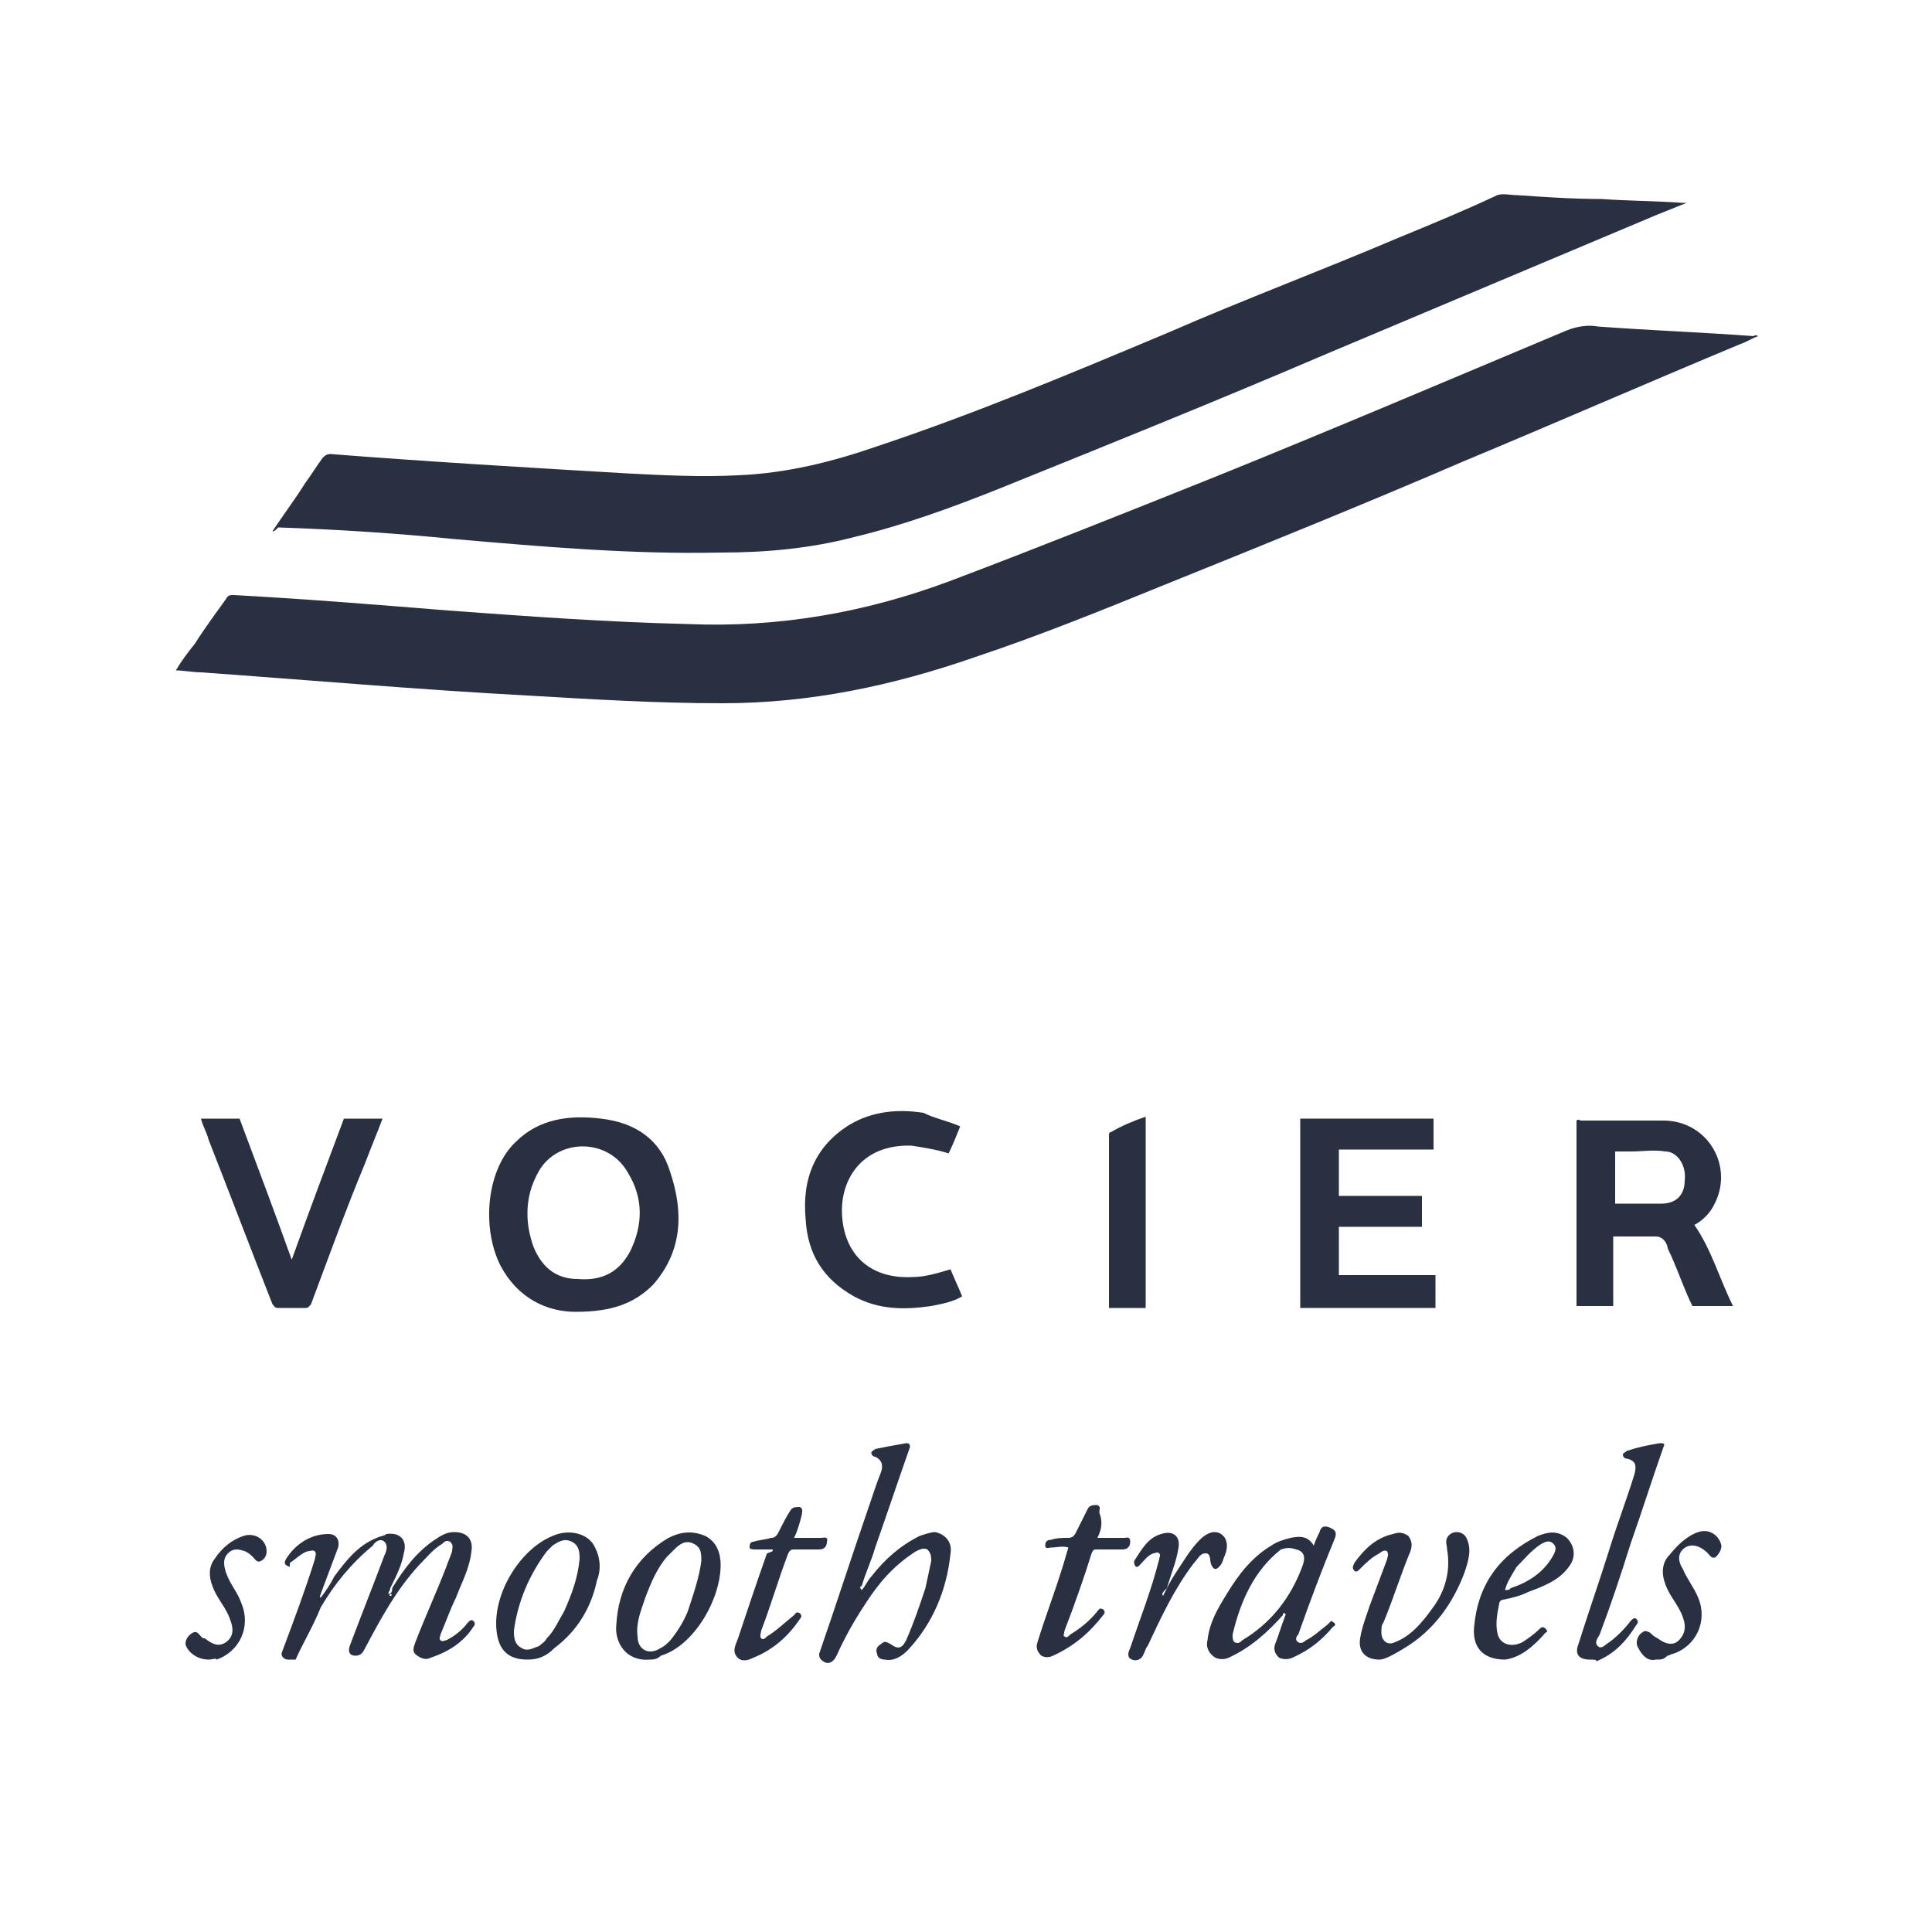 <?xml version="1.0" encoding="utf-8"?>
<!-- Generator: Adobe Illustrator 21.0.2, SVG Export Plug-In . SVG Version: 6.00 Build 0)  -->
<svg version="1.1" id="Слой_1" xmlns="http://www.w3.org/2000/svg" xmlns:xlink="http://www.w3.org/1999/xlink" x="0px" y="0px"
	 viewBox="0 0 100 100" style="enable-background:new 0 0 100 100;" xml:space="preserve">
<style type="text/css">
	.st0{fill:#293042;}
</style>
<g>
	<path class="st0" d="M91,17.4c-0.3,0.1-0.6,0.3-0.9,0.4c-4.8,2-9.6,4.1-14.4,6.1c-5.1,2.2-10.3,4.3-15.5,6.4
		c-3.2,1.3-6.4,2.6-9.7,3.7c-4.3,1.5-8.6,2.4-13.1,2.4c-3.4,0-6.7-0.2-10.1-0.4c-5.6-0.3-11.3-0.8-16.9-1.2c-0.4,0-0.9-0.1-1.3-0.1
		c0.3-0.5,0.6-0.9,1-1.4c0.5-0.8,1.1-1.6,1.6-2.3c0.1-0.2,0.2-0.2,0.4-0.2c3.7,0.2,7.4,0.5,11.1,0.8c4.1,0.3,8.2,0.6,12.4,0.7
		c4.7,0.2,9.2-0.6,13.5-2.2c4.5-1.7,9-3.5,13.5-5.3c6.2-2.5,12.3-5.1,18.5-7.7c0.5-0.2,1.1-0.3,1.6-0.2c2.7,0.2,5.4,0.3,8.1,0.5
		C90.7,17.4,90.9,17.3,91,17.4C91,17.4,91,17.4,91,17.4"/>
	<path class="st0" d="M14.1,27.5c0.6-0.9,1.2-1.7,1.7-2.5c0.3-0.4,0.6-0.9,0.9-1.3c0.1-0.1,0.2-0.2,0.4-0.2c5.1,0.4,10.2,0.7,15.3,1
		c1.9,0.1,3.9,0.2,5.8,0.1c2.5-0.1,4.9-0.7,7.2-1.5c5.1-1.7,10.1-3.8,15.1-5.9c3.9-1.7,7.9-3.2,11.9-4.9c1.7-0.7,3.4-1.4,5.1-2.2
		c0.3-0.1,0.7,0,1,0c1.5,0.1,2.9,0.2,4.4,0.2c1.4,0.1,2.8,0.1,4.2,0.2c0,0,0.1,0,0.2,0c-0.5,0.2-1,0.4-1.5,0.6
		c-5.7,2.4-11.4,4.8-17.1,7.2c-5.6,2.4-11.3,4.7-17,7c-2.5,1-5,1.9-7.5,2.5c-2.3,0.6-4.6,0.8-6.9,0.8c-4.6,0.1-9.2-0.3-13.8-0.7
		c-3-0.3-6.1-0.5-9.1-0.6C14.2,27.5,14.2,27.5,14.1,27.5"/>
	<path class="st0" d="M29.8,67.9c-1.5,0-3-0.7-3.9-2.4c-1-2-0.7-5,0.8-6.4c1.2-1.2,2.8-1.4,4.4-1.2c1.8,0.2,3.1,1.1,3.6,2.8
		c0.7,2.1,0.6,4.1-0.9,5.8C32.8,67.5,31.6,67.9,29.8,67.9 M27.3,62.8c0,0.6,0.1,1.1,0.3,1.7c0.4,1,1.1,1.7,2.3,1.7
		c1.2,0.1,2.1-0.3,2.7-1.4c0.7-1.4,0.7-2.8-0.1-4.1c-1-1.8-3.6-1.8-4.6-0.1C27.5,61.3,27.3,62,27.3,62.8"/>
	<path class="st0" d="M87.6,67.6c-0.4-0.8-0.7-1.7-1.1-2.6c-0.1-0.2-0.2-0.4-0.2-0.5C86.2,64.2,86,64,85.7,64c-0.7,0-1.4,0-2.2,0
		v3.6h-1.9c0-3.2,0-6.4,0-9.6c0.1-0.1,0.2,0,0.2,0c1.4,0,2.9,0,4.3,0c2.3,0,3.7,2.4,2.6,4.4c-0.2,0.4-0.6,0.8-1,1
		c0.9,1.3,1.3,2.8,2,4.2H87.6z M83.6,62.3H86c0.7,0,1.2-0.4,1.2-1.2c0.1-0.8-0.4-1.5-1-1.5c-0.6-0.1-1.2,0-1.8,0c-0.3,0-0.5,0-0.8,0
		V62.3z"/>
	<polygon class="st0" points="67.3,57.9 74.2,57.9 74.2,59.5 69.3,59.5 69.3,61.9 73.6,61.9 73.6,63.5 69.3,63.5 69.3,66 74.3,66 
		74.3,67.7 67.3,67.7 	"/>
	<path class="st0" d="M15.1,65.2c0.9-2.5,1.8-4.9,2.7-7.3h2c-0.3,0.8-0.6,1.5-0.9,2.3c-1,2.4-1.9,4.9-2.8,7.3
		c-0.1,0.1-0.1,0.2-0.3,0.2c-0.5,0-0.9,0-1.4,0c-0.2,0-0.2-0.1-0.3-0.2c-1.1-2.8-2.2-5.7-3.3-8.5c-0.1-0.4-0.3-0.7-0.4-1.1h2
		C13.3,60.3,14.2,62.7,15.1,65.2"/>
	<path class="st0" d="M49.7,58.3c-0.2,0.5-0.4,1-0.6,1.4c-0.6-0.2-1.3-0.3-1.9-0.4c-2.7-0.1-3.8,1.9-3.6,3.8c0.2,2,1.6,3.1,3.6,3
		c0.7,0,1.3-0.2,2-0.4c0.2,0.5,0.4,0.9,0.6,1.4c-0.5,0.3-1.1,0.4-1.6,0.5c-1.4,0.2-2.7,0.2-4-0.5c-1.6-0.9-2.4-2.2-2.5-4
		c-0.2-2.1,0.5-3.8,2.3-4.9c1.2-0.7,2.5-0.8,3.8-0.6C48.4,57.9,49,58,49.7,58.3"/>
	<path class="st0" d="M15.3,85.9c-0.1,0-0.2,0-0.4,0c-0.2,0-0.4-0.2-0.3-0.4c0.6-1.6,1.2-3.2,1.7-4.8c0-0.1,0.1-0.3,0-0.4
		c-0.1-0.1-0.3,0-0.4,0c-0.3,0.1-0.6,0.4-0.9,0.6C15,80.9,15,81,15,81.1c-0.3-0.1-0.3-0.2-0.2-0.4c0.5-0.8,1.3-1.3,2.2-1.3
		c0.4,0,0.6,0.3,0.5,0.7c-0.3,0.8-0.6,1.6-0.9,2.4c0,0.1-0.1,0.1,0,0.2c0.3-0.4,0.5-0.7,0.7-1.1c0.6-0.8,1.2-1.6,2.2-2
		c0.2-0.1,0.4-0.1,0.5-0.2c0.7-0.1,1.1,0.3,0.9,1c-0.1,0.6-0.4,1.2-0.7,1.8c0,0.1-0.1,0.2-0.1,0.3c0.2,0,0.2-0.2,0.2-0.3
		c0.6-1,1.3-1.9,2.2-2.5c0.3-0.2,0.6-0.4,1-0.4c0.7,0,1,0.4,0.9,1c-0.1,0.9-0.5,1.6-0.8,2.4c-0.3,0.6-0.5,1.2-0.8,1.9
		c0,0.1-0.1,0.2,0,0.3c0.1,0.1,0.2,0,0.3,0c0.4-0.2,0.8-0.5,1.1-0.9c0.1-0.1,0.2-0.2,0.3-0.1c0.1,0.1,0.1,0.2,0,0.3
		c-0.5,0.8-1.3,1.3-2.2,1.6c-0.2,0.1-0.4,0.1-0.7-0.1c-0.3-0.2-0.2-0.4-0.1-0.7c0.5-1.3,1.1-2.6,1.6-3.9c0.1-0.3,0.2-0.5,0.3-0.8
		c0-0.2,0.1-0.3-0.1-0.5c-0.2-0.1-0.3,0-0.4,0.1c-0.5,0.3-0.8,0.7-1.2,1.1c-1.2,1.3-2,2.8-2.8,4.3c-0.1,0.2-0.2,0.4-0.5,0.4
		c-0.3,0-0.4-0.2-0.3-0.5c0.6-1.6,1.2-3.1,1.8-4.7c0.1-0.2,0.2-0.5,0-0.7c-0.2-0.2-0.5,0-0.6,0.2c-1.1,0.9-2,2-2.7,3.2
		C16.2,84.2,15.7,85,15.3,85.9 M20.2,82.6c0.1,0,0.1-0.1,0-0.1C20.2,82.5,20.1,82.6,20.2,82.6"/>
	<path class="st0" d="M44.6,82.3c0.2-0.2,0.3-0.5,0.5-0.7c0.7-0.9,1.5-1.6,2.5-2.1c0.3-0.1,0.6-0.2,0.8-0.2c0.5,0.1,0.9,0.5,0.8,1.1
		C49,82.3,48.3,84,47,85.4c-0.3,0.3-0.7,0.6-1.2,0.5c-0.2,0-0.4-0.1-0.4-0.3c-0.1-0.2,0-0.4,0.2-0.5c0.2-0.2,0.3-0.1,0.5,0
		c0.4,0.3,0.6,0.2,0.8-0.2c0.4-0.9,0.7-1.8,1-2.7c0.1-0.5,0.2-0.9,0.3-1.4c0-0.2,0-0.4-0.2-0.6c-0.2-0.1-0.4,0-0.6,0.1
		c-1.1,0.7-1.9,1.6-2.6,2.7c-0.6,0.9-1.1,1.8-1.5,2.7c-0.2,0.4-0.5,0.5-0.8,0.2c-0.1-0.1-0.1-0.2-0.1-0.3c0.9-2.6,1.7-5.1,2.6-7.7
		c0.2-0.6,0.4-1.2,0.6-1.7c0.1-0.3,0.1-0.6-0.3-0.8c-0.1,0-0.2-0.1-0.2-0.2c0-0.1,0.1-0.1,0.2-0.2c0.5-0.1,1-0.2,1.6-0.3
		c0.1,0,0.2,0,0.2,0.2c-0.6,1.7-1.2,3.5-1.8,5.2c-0.2,0.7-0.5,1.3-0.7,2C44.5,82.1,44.5,82.2,44.6,82.3
		C44.5,82.3,44.5,82.3,44.6,82.3"/>
	<path class="st0" d="M59.3,57.8c0,0.2,0,9.7,0,9.9h-1.9c0-0.1,0-0.2,0-0.2c0-2.9,0-5.8,0-8.7c0-0.1,0-0.2,0.1-0.2
		C58,58.3,58.7,58,59.3,57.8"/>
	<path class="st0" d="M68,80c0.1-0.3,0.2-0.5,0.3-0.7c0.1-0.4,0.4-0.3,0.6-0.2c0.2,0.1,0.3,0.2,0.2,0.5c-0.7,1.7-1.3,3.3-1.9,5
		c-0.1,0.1-0.2,0.3,0,0.4c0.1,0.1,0.3,0,0.4-0.1c0.4-0.2,0.7-0.5,1.1-0.8c0.1-0.1,0.1-0.1,0.2-0.2c0.2,0.1,0.3,0.2,0.1,0.3
		c-0.6,0.7-1.2,1.2-2.1,1.6c-0.2,0.1-0.5,0.1-0.7,0c-0.2-0.2-0.3-0.4-0.2-0.7c0.2-0.5,0.3-0.9,0.5-1.4c0-0.1,0.1-0.1,0-0.2
		c-0.1,0-0.1,0-0.1,0.1c-0.8,0.9-1.7,1.7-2.8,2.2c-0.2,0.1-0.5,0.1-0.7,0c-0.3-0.2-0.5-0.5-0.4-0.9c0.1-0.9,0.5-1.6,1-2.4
		c0.6-1,1.3-1.9,2.3-2.5c0.3-0.2,0.6-0.3,1-0.4C67.3,79.5,67.7,79.5,68,80 M63.8,84.6c0,0.2,0,0.3,0.1,0.4c0.2,0.1,0.3,0,0.4-0.1
		c1.5-0.9,2.5-2.2,3.1-3.8c0.2-0.5,0.1-0.8-0.3-0.9c-0.3-0.1-0.5-0.1-0.8,0C64.9,81.3,64.2,82.9,63.8,84.6"/>
	<path class="st0" d="M27.3,85.9c-1,0-1.5-0.5-1.6-1.5c-0.2-1.9,1.2-4.2,2.9-4.9c0.9-0.4,1.9-0.1,2.2,0.6c0.3,0.6,0.3,1.2,0.1,1.7
		c-0.3,1.4-1,2.6-2.2,3.5C28.3,85.7,27.9,85.9,27.3,85.9 M30,80.7c0-0.3,0-0.7-0.4-0.9c-0.4-0.2-0.7,0-1,0.2
		c-0.1,0.1-0.2,0.2-0.3,0.3c-0.9,1.2-1.5,2.6-1.7,4.1c0,0.3,0,0.7,0.4,0.9c0.3,0.2,0.6,0,0.9-0.1c0.1-0.1,0.3-0.2,0.4-0.4
		c0.4-0.4,0.6-0.9,0.9-1.4C29.6,82.5,29.9,81.7,30,80.7"/>
	<path class="st0" d="M33.6,85.9c-1.2,0.1-1.8-0.9-1.7-1.8c0.1-1.9,1-3.5,2.7-4.5c0.6-0.3,1.2-0.4,1.9-0.1c0.6,0.3,0.8,0.9,0.8,1.5
		c0,1.8-1.4,4.2-3.1,4.7C34,85.9,33.8,85.9,33.6,85.9 M36.3,80.8c0-0.4,0-0.7-0.4-0.9c-0.4-0.2-0.7,0-1,0.3
		c-0.1,0.1-0.3,0.3-0.4,0.4c-0.5,0.6-0.8,1.3-1.1,2.1c-0.2,0.6-0.5,1.3-0.4,2c0,0.7,0.6,1,1.2,0.6c0.2-0.1,0.3-0.2,0.5-0.4
		c0.4-0.5,0.7-1,0.9-1.5C35.9,82.5,36.2,81.6,36.3,80.8"/>
	<path class="st0" d="M82.3,85.9c-0.6,0-0.8-0.3-0.6-0.8c0.5-1.6,1.1-3.3,1.6-4.9c0.4-1.3,0.9-2.6,1.3-3.9c0.1-0.4,0.1-0.7-0.4-0.8
		c-0.1,0-0.2-0.1-0.2-0.2c0-0.1,0.1-0.1,0.2-0.2c0.6-0.2,1.1-0.3,1.7-0.4c0.2,0,0.3,0,0.2,0.2c-0.6,1.7-1.1,3.3-1.7,5
		c-0.5,1.6-1,3.1-1.6,4.7c-0.1,0.2-0.3,0.4-0.1,0.6c0.2,0.2,0.4-0.1,0.6-0.2c0.4-0.3,0.8-0.7,1.1-1.1c0.1-0.1,0.2-0.2,0.3-0.1
		c0.1,0.1,0.1,0.2,0,0.3c-0.5,0.8-1.1,1.5-2.1,1.9C82.7,85.9,82.5,85.9,82.3,85.9"/>
	<path class="st0" d="M71.4,85.9c-0.8,0-1.1-0.5-1-1.1c0.1-0.6,0.3-1.1,0.5-1.7c0.3-0.8,0.6-1.6,0.9-2.4c0-0.1,0.1-0.2,0-0.4
		c-0.1-0.1-0.3,0-0.4,0.1c-0.4,0.2-0.7,0.5-1,0.8c-0.1,0.1-0.2,0.2-0.3,0.1c-0.1-0.1-0.1-0.2,0-0.4c0.5-0.7,1.1-1.3,2-1.5
		c0.3-0.1,0.5-0.1,0.8,0.1c0.2,0.3,0.2,0.5,0.1,0.8c-0.5,1.2-0.9,2.5-1.4,3.7c-0.1,0.1-0.1,0.3-0.1,0.5c0,0.4,0.3,0.7,0.7,0.5
		c0.8-0.3,1.4-1,1.9-1.7c0.7-0.9,1-2,0.8-3.1c0-0.2-0.1-0.4,0-0.6c0.1-0.2,0.3-0.3,0.5-0.3c0.2,0,0.4,0.1,0.5,0.3
		c0.3,0.6,0.1,1.2-0.1,1.8c-0.6,1.6-1.6,3-3.1,3.9C72.2,85.6,71.7,85.9,71.4,85.9"/>
	<path class="st0" d="M77.9,85.9c-1.2,0-1.7-0.7-1.6-1.7c0.2-2.2,1.3-3.7,3.3-4.7c0.5-0.2,1-0.3,1.5,0.1c0.4,0.4,0.5,1,0.1,1.5
		c-0.5,0.7-1.3,1-2.1,1.3c-0.4,0.2-0.8,0.3-1.3,0.4c-0.1,0-0.2,0.1-0.2,0.2c-0.1,0.5-0.2,1-0.1,1.5c0.1,0.6,0.7,0.8,1.3,0.5
		c0.3-0.2,0.6-0.4,0.9-0.7c0.1-0.1,0.2-0.1,0.3,0c0.1,0.1,0.1,0.2,0,0.2C79.4,85.2,78.7,85.8,77.9,85.9 M77.9,82.3
		C77.9,82.3,77.9,82.3,77.9,82.3c0.2,0,0.2,0,0.3-0.1c0.9-0.3,1.7-0.8,2.2-1.7c0.1-0.2,0.2-0.4,0-0.6c-0.2-0.2-0.4-0.1-0.6,0
		c-0.5,0.3-0.9,0.8-1.3,1.2C78.2,81.6,78,81.9,77.9,82.3"/>
	<path class="st0" d="M40,80.2c-0.3,0-0.6,0-0.9,0c-0.1,0-0.3,0-0.3-0.1c0-0.1,0-0.3,0.2-0.3c0.3-0.1,0.6-0.1,0.9-0.2
		c0.2,0,0.3-0.1,0.4-0.3c0.2-0.4,0.4-0.8,0.6-1.1c0.1-0.2,0.3-0.2,0.5-0.2c0.2,0.1,0.1,0.3,0.1,0.4c-0.1,0.4-0.2,0.8-0.4,1.2h1.1
		c0.1,0,0.2,0,0.3,0c0.1,0,0.4-0.1,0.3,0.2c0,0.2-0.1,0.4-0.4,0.4c-0.4,0-0.9,0-1.3,0c-0.1,0-0.2,0-0.3,0.2c-0.5,1.3-0.9,2.7-1.4,4
		c0,0.1-0.1,0.3,0,0.4c0.1,0.1,0.2,0,0.3-0.1c0.5-0.3,0.9-0.7,1.4-1.1c0.1-0.1,0.1-0.2,0.3-0.1c0.1,0.1,0.1,0.2,0,0.3
		c-0.6,0.9-1.4,1.6-2.4,2c-0.4,0.2-0.7,0.2-0.9-0.1c-0.2-0.3,0-0.6,0.1-0.9c0.5-1.5,1-3,1.5-4.4C40,80.3,40,80.3,40,80.2"/>
	<path class="st0" d="M56.8,79.6c0.5,0,0.9,0,1.4,0c0.1,0,0.3-0.1,0.3,0.2c0,0.2-0.1,0.4-0.4,0.4c-0.4,0-0.9,0-1.3,0
		c-0.2,0-0.2,0-0.3,0.2c-0.4,1.3-0.9,2.7-1.4,4c0,0.1-0.1,0.3,0,0.3c0.1,0.1,0.2,0,0.3-0.1c0.5-0.3,1-0.7,1.4-1.2
		c0.1-0.1,0.1-0.2,0.3-0.1c0.1,0.1,0.1,0.2,0,0.3c-0.7,0.9-1.5,1.6-2.6,2.1c-0.2,0.1-0.4,0.1-0.6,0c-0.2-0.2-0.3-0.4-0.2-0.7
		c0.4-1.3,0.9-2.6,1.3-3.9c0.1-0.3,0.2-0.7,0.3-1c-0.3-0.1-0.6,0-0.9,0c-0.1,0-0.3,0.1-0.3-0.1c0-0.2,0.1-0.3,0.3-0.3
		c0.3-0.1,0.6-0.1,0.9-0.1c0.2,0,0.3-0.1,0.4-0.3c0.2-0.4,0.4-0.8,0.6-1.2c0.1-0.2,0.3-0.2,0.5-0.2c0.2,0.1,0.1,0.2,0.1,0.4
		C57.1,78.8,57,79.2,56.8,79.6"/>
	<path class="st0" d="M60.2,82.6c0.2-0.4,0.4-0.8,0.6-1.1c0.4-0.6,0.8-1.3,1.3-1.8c0.4-0.4,0.8-0.5,1.1-0.3c0.3,0.2,0.4,0.6,0.2,1.1
		c-0.1,0.2-0.1,0.4-0.3,0.6c-0.2,0.2-0.3,0.1-0.4-0.1c-0.1-0.2,0-0.6-0.3-0.6c-0.3,0-0.4,0.3-0.6,0.5c-1,1.3-1.7,2.8-2.4,4.3
		c-0.1,0.1-0.1,0.2-0.2,0.4c-0.1,0.3-0.4,0.4-0.6,0.3c-0.3-0.1-0.2-0.4-0.1-0.6c0.5-1.5,1.1-3,1.5-4.6c0-0.1,0.1-0.2,0-0.3
		c-0.1-0.1-0.2,0-0.3,0c-0.3,0.1-0.5,0.4-0.7,0.6c-0.1,0.1-0.1,0.1-0.2,0.1c-0.1-0.1-0.1-0.2-0.1-0.3c0.4-0.6,0.7-1.2,1.4-1.4
		c0.6-0.2,1,0.1,0.9,0.7c-0.1,0.7-0.4,1.4-0.6,2.1C60.2,82.4,60.1,82.5,60.2,82.6"/>
	<path class="st0" d="M85.7,85.9c-0.4,0.1-0.7-0.2-0.9-0.6c-0.2-0.3,0-0.7,0.2-0.8c0.1-0.1,0.2-0.1,0.4,0c0.1,0.1,0.2,0.2,0.4,0.3
		c0.4,0.3,0.8,0.4,1.1,0.1c0.3-0.3,0.4-0.7,0.2-1.2c-0.2-0.6-0.7-1.1-0.9-1.7c-0.2-0.5-0.2-1.1,0.2-1.5c0.4-0.5,0.9-1,1.5-1.2
		c0.6-0.2,1.1,0.2,1.2,0.7c0,0.2-0.1,0.4-0.3,0.6c-0.2,0.1-0.3-0.1-0.4-0.2c-0.5-0.5-1-0.5-1.3-0.2c-0.3,0.3-0.2,0.7,0,1
		c0.2,0.5,0.6,1,0.8,1.5c0.5,1.2-0.1,2.5-1.3,2.9c-0.1,0-0.2,0.1-0.3,0.1C86.1,85.9,86,85.9,85.7,85.9"/>
	<path class="st0" d="M10.8,85.9c-0.6,0-1.1-0.4-1.2-0.8c0-0.3,0.2-0.5,0.4-0.6c0.2-0.1,0.3,0.1,0.4,0.2c0.1,0.1,0.1,0.1,0.2,0.1
		c0.5,0.4,0.8,0.4,1.1,0.2c0.4-0.3,0.4-0.7,0.2-1.2c-0.2-0.6-0.7-1.1-0.9-1.7c-0.2-0.5-0.2-1,0.1-1.4c0.4-0.6,0.9-1,1.5-1.2
		c0.6-0.2,1.2,0.2,1.2,0.8c0,0.2-0.1,0.4-0.3,0.5c-0.2,0.1-0.3-0.1-0.4-0.2c-0.1-0.1-0.2-0.2-0.4-0.3c-0.3-0.1-0.6-0.2-0.9,0.1
		c-0.3,0.3-0.2,0.7-0.1,1c0.2,0.6,0.6,1,0.8,1.6c0.5,1.2-0.1,2.5-1.3,2.9C11.2,85.8,11,85.9,10.8,85.9"/>
</g>
</svg>
